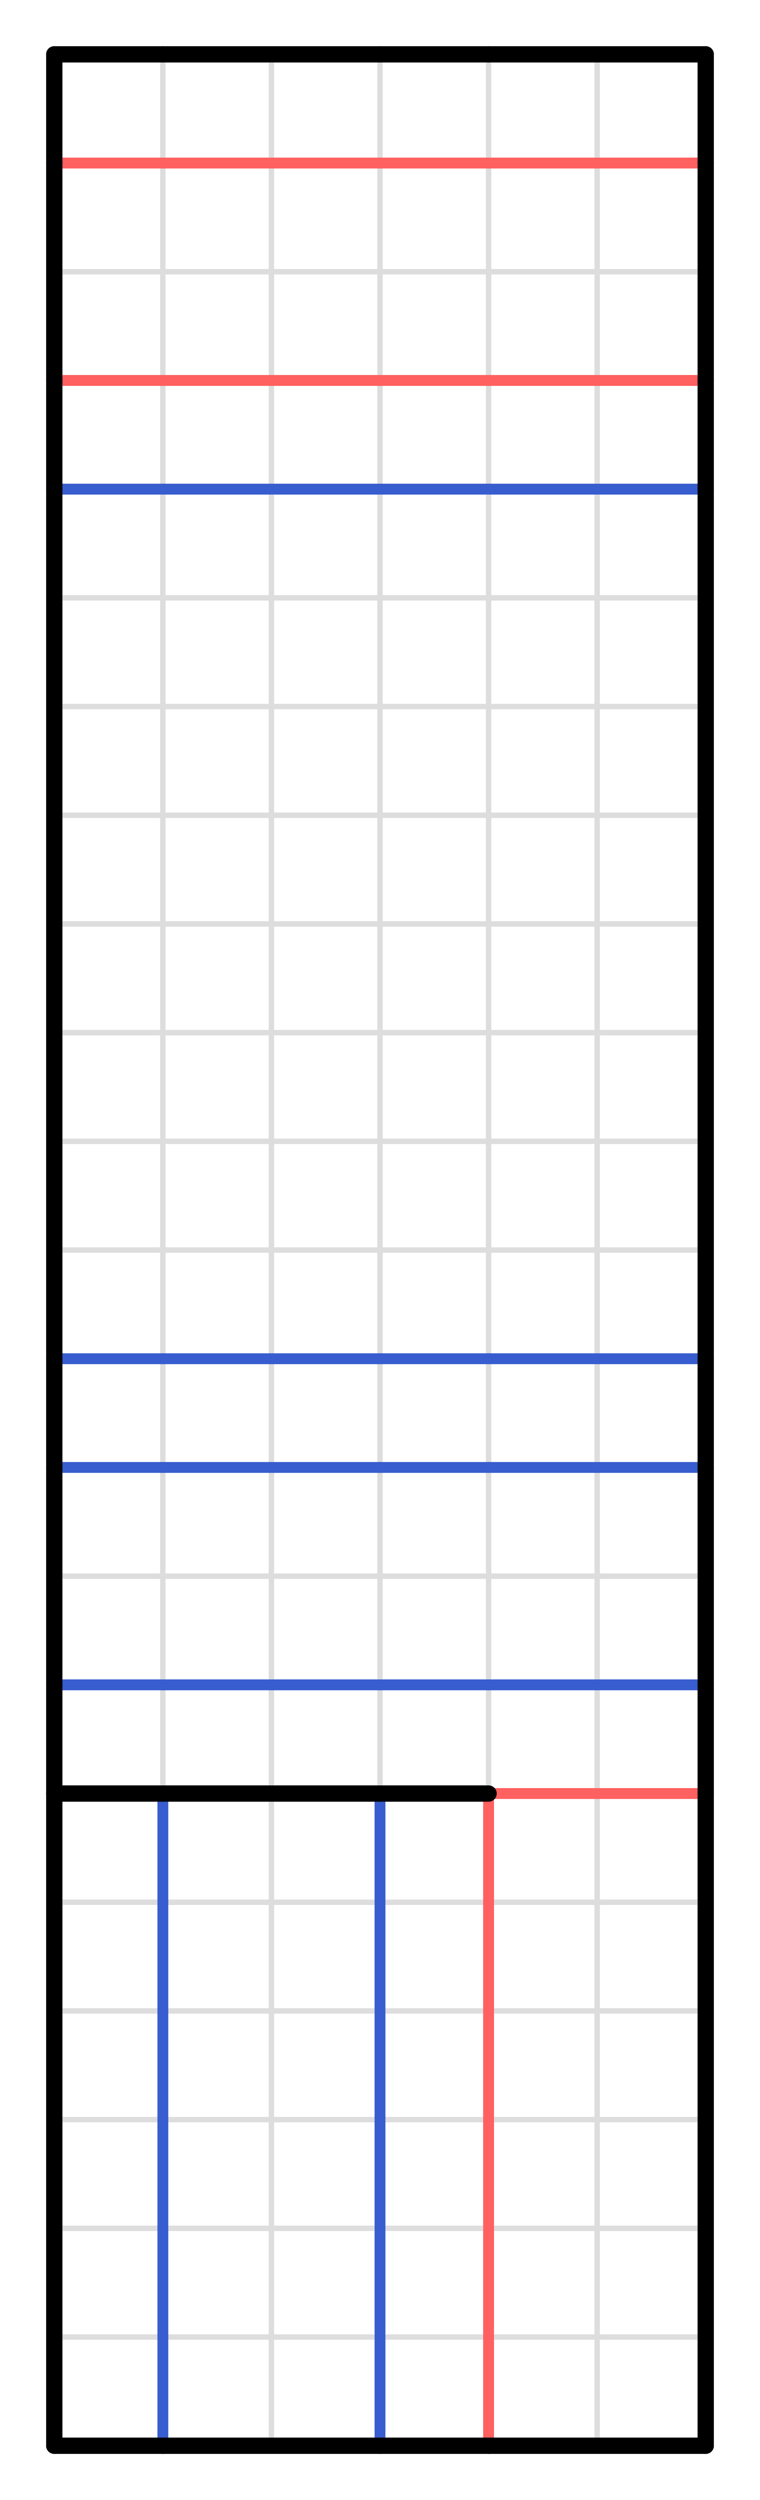 <?xml version="1.0" encoding="utf-8"?>
<svg viewBox="-0.5 -0.5 7 23" width="7cm" height="23cm" xmlns="http://www.w3.org/2000/svg">
<g stroke="#dddddd" stroke-width="0.05" class="grid">
<line x1="0" y1="0" x2="0" y2="22"/>
<line x1="1" y1="0" x2="1" y2="22"/>
<line x1="2" y1="0" x2="2" y2="22"/>
<line x1="3" y1="0" x2="3" y2="22"/>
<line x1="4" y1="0" x2="4" y2="22"/>
<line x1="5" y1="0" x2="5" y2="22"/>
<line x1="6" y1="0" x2="6" y2="22"/>
<line x1="0" y1="0" x2="6" y2="0"/>
<line x1="0" y1="1" x2="6" y2="1"/>
<line x1="0" y1="2" x2="6" y2="2"/>
<line x1="0" y1="3" x2="6" y2="3"/>
<line x1="0" y1="4" x2="6" y2="4"/>
<line x1="0" y1="5" x2="6" y2="5"/>
<line x1="0" y1="6" x2="6" y2="6"/>
<line x1="0" y1="7" x2="6" y2="7"/>
<line x1="0" y1="8" x2="6" y2="8"/>
<line x1="0" y1="9" x2="6" y2="9"/>
<line x1="0" y1="10" x2="6" y2="10"/>
<line x1="0" y1="11" x2="6" y2="11"/>
<line x1="0" y1="12" x2="6" y2="12"/>
<line x1="0" y1="13" x2="6" y2="13"/>
<line x1="0" y1="14" x2="6" y2="14"/>
<line x1="0" y1="15" x2="6" y2="15"/>
<line x1="0" y1="16" x2="6" y2="16"/>
<line x1="0" y1="17" x2="6" y2="17"/>
<line x1="0" y1="18" x2="6" y2="18"/>
<line x1="0" y1="19" x2="6" y2="19"/>
<line x1="0" y1="20" x2="6" y2="20"/>
<line x1="0" y1="21" x2="6" y2="21"/>
<line x1="0" y1="22" x2="6" y2="22"/>
</g>
<g class="crease">
<line x1="1" y1="16" x2="1" y2="22" stroke-opacity="1" data-index="8" stroke="#385dcf" stroke-width="0.1" class="V"/>
<line x1="3" y1="16" x2="3" y2="22" stroke-opacity="1" data-index="11" stroke="#385dcf" stroke-width="0.1" class="V"/>
<line x1="4" y1="16" x2="4" y2="22" stroke-opacity="1" data-index="13" stroke="#ff6060" stroke-width="0.1" class="M"/>
<line x1="6" y1="16" x2="4" y2="16" stroke-opacity="1" data-index="15" stroke="#ff6060" stroke-width="0.1" class="M"/>
<line x1="0" y1="15" x2="1" y2="15" stroke-opacity="1" data-index="18" stroke="#385dcf" stroke-width="0.1" class="V"/>
<line x1="0" y1="13" x2="1" y2="13" stroke-opacity="1" data-index="21" stroke="#385dcf" stroke-width="0.1" class="V"/>
<line x1="0" y1="12" x2="1" y2="12" stroke-opacity="1" data-index="24" stroke="#385dcf" stroke-width="0.1" class="V"/>
<line x1="0" y1="4" x2="1" y2="4" stroke-opacity="1" data-index="27" stroke="#385dcf" stroke-width="0.1" class="V"/>
<line x1="0" y1="1" x2="1" y2="1" stroke-opacity="1" data-index="30" stroke="#ff6060" stroke-width="0.1" class="M"/>
<line x1="0" y1="3" x2="1" y2="3" stroke-opacity="1" data-index="33" stroke="#ff6060" stroke-width="0.1" class="M"/>
<line x1="1" y1="16" x2="1" y2="15" stroke-opacity="1" data-index="35" class="U"/>
<line x1="1" y1="15" x2="1" y2="13" stroke-opacity="1" data-index="36" class="U"/>
<line x1="1" y1="15" x2="3" y2="15" stroke-opacity="1" data-index="37" stroke="#385dcf" stroke-width="0.1" class="V"/>
<line x1="1" y1="13" x2="1" y2="12" stroke-opacity="1" data-index="38" class="U"/>
<line x1="1" y1="13" x2="3" y2="13" stroke-opacity="1" data-index="39" stroke="#385dcf" stroke-width="0.1" class="V"/>
<line x1="1" y1="12" x2="1" y2="4" stroke-opacity="1" data-index="40" class="U"/>
<line x1="1" y1="12" x2="3" y2="12" stroke-opacity="1" data-index="41" stroke="#385dcf" stroke-width="0.1" class="V"/>
<line x1="1" y1="4" x2="1" y2="3" stroke-opacity="1" data-index="42" class="U"/>
<line x1="1" y1="4" x2="3" y2="4" stroke-opacity="1" data-index="43" stroke="#385dcf" stroke-width="0.1" class="V"/>
<line x1="1" y1="1" x2="1" y2="0" stroke-opacity="1" data-index="44" class="U"/>
<line x1="1" y1="1" x2="3" y2="1" stroke-opacity="1" data-index="45" stroke="#ff6060" stroke-width="0.1" class="M"/>
<line x1="1" y1="3" x2="1" y2="1" stroke-opacity="1" data-index="46" class="U"/>
<line x1="1" y1="3" x2="3" y2="3" stroke-opacity="1" data-index="47" stroke="#ff6060" stroke-width="0.1" class="M"/>
<line x1="3" y1="16" x2="3" y2="15" stroke-opacity="1" data-index="49" class="U"/>
<line x1="3" y1="15" x2="3" y2="13" stroke-opacity="1" data-index="50" class="U"/>
<line x1="3" y1="15" x2="4" y2="15" stroke-opacity="1" data-index="51" stroke="#385dcf" stroke-width="0.1" class="V"/>
<line x1="3" y1="13" x2="3" y2="12" stroke-opacity="1" data-index="52" class="U"/>
<line x1="3" y1="13" x2="4" y2="13" stroke-opacity="1" data-index="53" stroke="#385dcf" stroke-width="0.1" class="V"/>
<line x1="3" y1="12" x2="3" y2="4" stroke-opacity="1" data-index="54" class="U"/>
<line x1="3" y1="12" x2="4" y2="12" stroke-opacity="1" data-index="55" stroke="#385dcf" stroke-width="0.1" class="V"/>
<line x1="3" y1="4" x2="3" y2="3" stroke-opacity="1" data-index="56" class="U"/>
<line x1="3" y1="4" x2="4" y2="4" stroke-opacity="1" data-index="57" stroke="#385dcf" stroke-width="0.1" class="V"/>
<line x1="3" y1="1" x2="3" y2="0" stroke-opacity="1" data-index="58" class="U"/>
<line x1="3" y1="1" x2="4" y2="1" stroke-opacity="1" data-index="59" stroke="#ff6060" stroke-width="0.1" class="M"/>
<line x1="3" y1="3" x2="3" y2="1" stroke-opacity="1" data-index="60" class="U"/>
<line x1="3" y1="3" x2="4" y2="3" stroke-opacity="1" data-index="61" stroke="#ff6060" stroke-width="0.1" class="M"/>
<line x1="4" y1="16" x2="4" y2="15" stroke-opacity="1" data-index="63" class="U"/>
<line x1="4" y1="15" x2="4" y2="13" stroke-opacity="1" data-index="64" class="U"/>
<line x1="4" y1="15" x2="6" y2="15" stroke-opacity="1" data-index="65" stroke="#385dcf" stroke-width="0.1" class="V"/>
<line x1="4" y1="13" x2="4" y2="12" stroke-opacity="1" data-index="66" class="U"/>
<line x1="4" y1="13" x2="6" y2="13" stroke-opacity="1" data-index="67" stroke="#385dcf" stroke-width="0.1" class="V"/>
<line x1="4" y1="12" x2="4" y2="4" stroke-opacity="1" data-index="68" class="U"/>
<line x1="4" y1="12" x2="6" y2="12" stroke-opacity="1" data-index="69" stroke="#385dcf" stroke-width="0.1" class="V"/>
<line x1="4" y1="4" x2="4" y2="3" stroke-opacity="1" data-index="70" class="U"/>
<line x1="4" y1="4" x2="6" y2="4" stroke-opacity="1" data-index="71" stroke="#385dcf" stroke-width="0.1" class="V"/>
<line x1="4" y1="1" x2="4" y2="0" stroke-opacity="1" data-index="72" class="U"/>
<line x1="4" y1="1" x2="6" y2="1" stroke-opacity="1" data-index="73" stroke="#ff6060" stroke-width="0.1" class="M"/>
<line x1="4" y1="3" x2="4" y2="1" stroke-opacity="1" data-index="74" class="U"/>
<line x1="4" y1="3" x2="6" y2="3" stroke-opacity="1" data-index="75" stroke="#ff6060" stroke-width="0.1" class="M"/>
<line x1="0" y1="16" x2="1" y2="16" stroke-opacity="1" data-index="4" stroke-width="0.15" stroke="#000000" class="C"/>
<line x1="1" y1="16" x2="3" y2="16" stroke-opacity="1" data-index="6" stroke-width="0.15" stroke="#000000" class="C"/>
<line x1="3" y1="16" x2="4" y2="16" stroke-opacity="1" data-index="9" stroke-width="0.15" stroke="#000000" class="C"/>
<line x1="0" y1="22" x2="1" y2="22" stroke-opacity="1" data-index="0" stroke="#000000" stroke-width="0.15" class="B"/>
<line x1="6" y1="22" x2="6" y2="16" stroke-opacity="1" data-index="1" stroke="#000000" stroke-width="0.15" class="B"/>
<line x1="0" y1="0" x2="0" y2="1" stroke-opacity="1" data-index="2" stroke="#000000" stroke-width="0.15" class="B"/>
<line x1="0" y1="16" x2="0" y2="22" stroke-opacity="1" data-index="3" stroke="#000000" stroke-width="0.15" class="B"/>
<line x1="6" y1="0" x2="4" y2="0" stroke-opacity="1" data-index="5" stroke="#000000" stroke-width="0.15" class="B"/>
<line x1="1" y1="22" x2="3" y2="22" stroke-opacity="1" data-index="7" stroke="#000000" stroke-width="0.15" class="B"/>
<line x1="3" y1="22" x2="4" y2="22" stroke-opacity="1" data-index="10" stroke="#000000" stroke-width="0.15" class="B"/>
<line x1="4" y1="22" x2="6" y2="22" stroke-opacity="1" data-index="12" stroke="#000000" stroke-width="0.15" class="B"/>
<line x1="6" y1="16" x2="6" y2="15" stroke-opacity="1" data-index="14" stroke="#000000" stroke-width="0.15" class="B"/>
<line x1="0" y1="15" x2="0" y2="16" stroke-opacity="1" data-index="16" stroke="#000000" stroke-width="0.15" class="B"/>
<line x1="6" y1="15" x2="6" y2="13" stroke-opacity="1" data-index="17" stroke="#000000" stroke-width="0.15" class="B"/>
<line x1="0" y1="13" x2="0" y2="15" stroke-opacity="1" data-index="19" stroke="#000000" stroke-width="0.15" class="B"/>
<line x1="6" y1="13" x2="6" y2="12" stroke-opacity="1" data-index="20" stroke="#000000" stroke-width="0.15" class="B"/>
<line x1="0" y1="12" x2="0" y2="13" stroke-opacity="1" data-index="22" stroke="#000000" stroke-width="0.15" class="B"/>
<line x1="6" y1="12" x2="6" y2="4" stroke-opacity="1" data-index="23" stroke="#000000" stroke-width="0.15" class="B"/>
<line x1="0" y1="4" x2="0" y2="12" stroke-opacity="1" data-index="25" stroke="#000000" stroke-width="0.15" class="B"/>
<line x1="6" y1="4" x2="6" y2="3" stroke-opacity="1" data-index="26" stroke="#000000" stroke-width="0.15" class="B"/>
<line x1="0" y1="1" x2="0" y2="3" stroke-opacity="1" data-index="28" stroke="#000000" stroke-width="0.15" class="B"/>
<line x1="6" y1="1" x2="6" y2="0" stroke-opacity="1" data-index="29" stroke="#000000" stroke-width="0.15" class="B"/>
<line x1="0" y1="3" x2="0" y2="4" stroke-opacity="1" data-index="31" stroke="#000000" stroke-width="0.15" class="B"/>
<line x1="6" y1="3" x2="6" y2="1" stroke-opacity="1" data-index="32" stroke="#000000" stroke-width="0.15" class="B"/>
<line x1="1" y1="0" x2="0" y2="0" stroke-opacity="1" data-index="34" stroke="#000000" stroke-width="0.15" class="B"/>
<line x1="3" y1="0" x2="1" y2="0" stroke-opacity="1" data-index="48" stroke="#000000" stroke-width="0.15" class="B"/>
<line x1="4" y1="0" x2="3" y2="0" stroke-opacity="1" data-index="62" stroke="#000000" stroke-width="0.15" class="B"/>
</g>
<style>
line { stroke-linecap: round; }
</style>
</svg>
